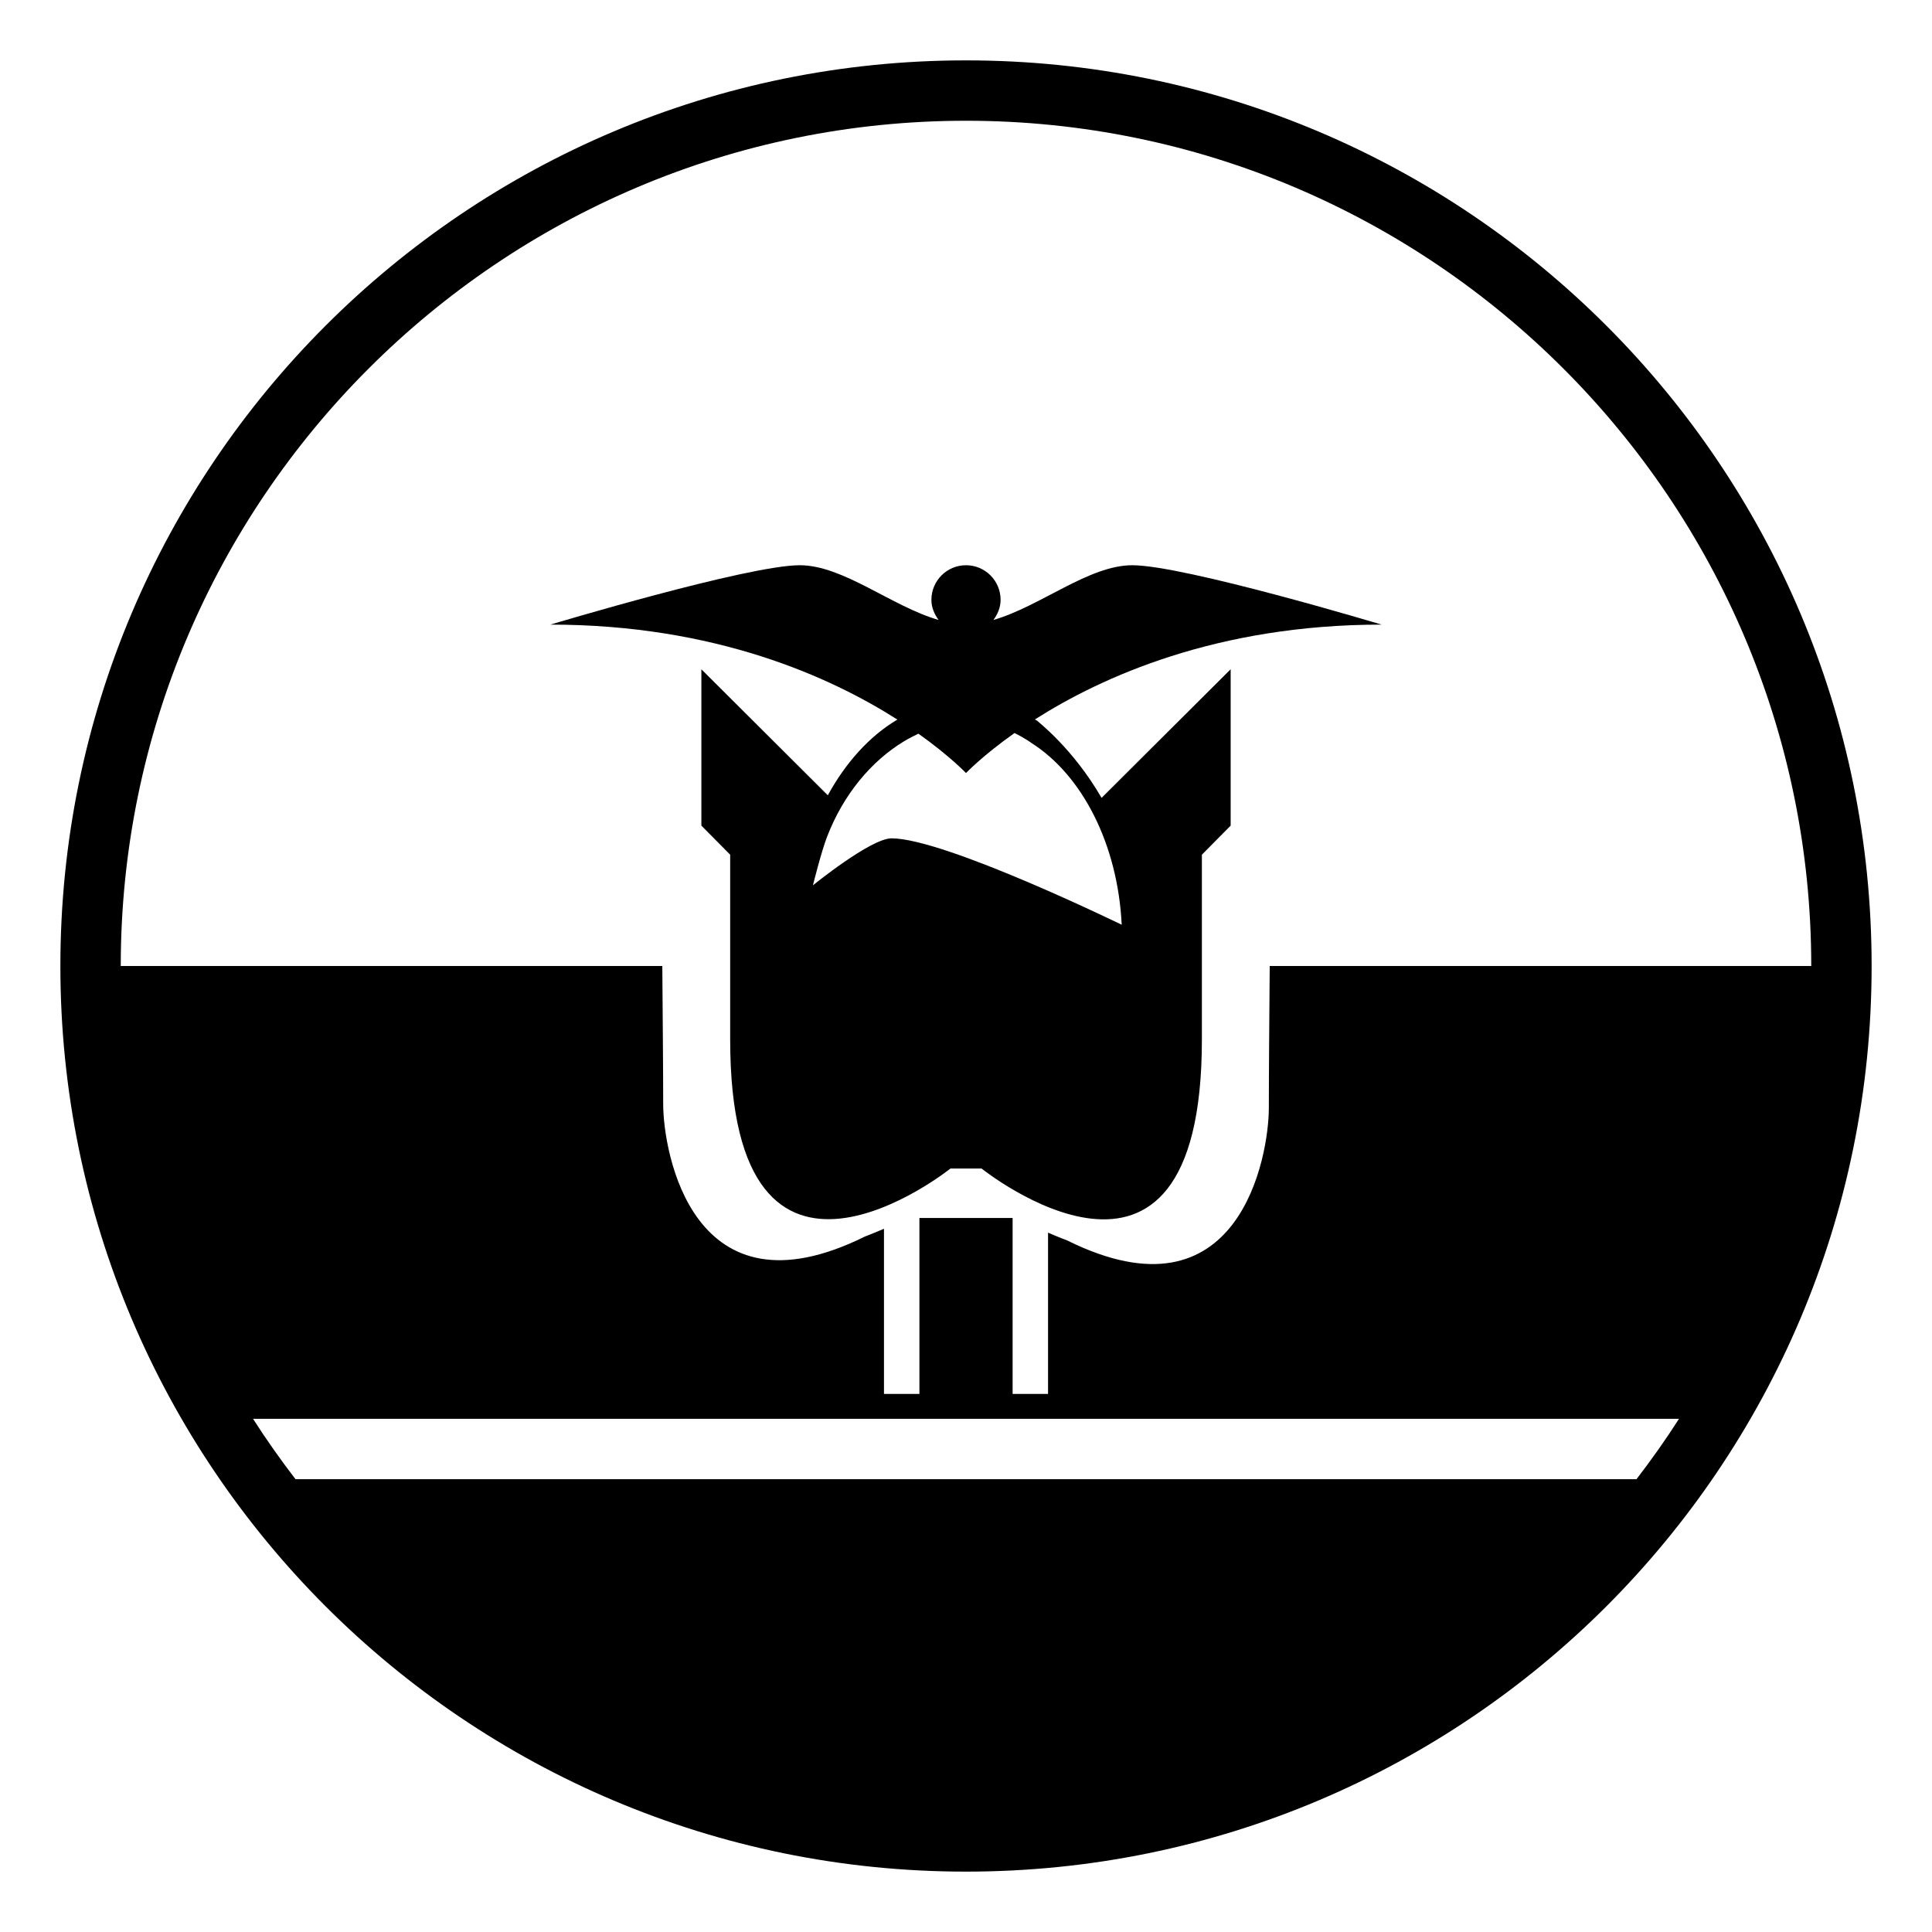 <svg xmlns="http://www.w3.org/2000/svg" viewBox="0 0 64 64" enable-background="new 0 0 64 64"><path d="m29.7 23.853c-.909.545-1.689 1.418-2.278 2.492l-4.188-4.174v5.179l.954.963c0 0 0 4.376 0 6.126 0 10.111 7.297 4.27 7.297 4.27h1.029.002c0 0 7.298 5.855 7.298-4.27 0-1.359 0-6.126 0-6.126l.953-.963v-5.18l-4.276 4.261c-.959-1.658-2.122-2.531-2.132-2.555-.021-.012-.046-.026-.077-.043 2.212-1.409 6.031-3.142 11.485-3.142 0 0-6.54-1.967-8.259-1.967-1.441 0-3.041 1.363-4.6 1.813.141-.19.238-.413.238-.667 0-.633-.512-1.146-1.146-1.146s-1.146.514-1.146 1.146c0 .254.098.477.238.667-1.559-.45-3.158-1.813-4.6-1.813-1.717 0-8.259 1.967-8.259 1.967 5.462 0 9.284 1.737 11.495 3.147-.009.006-.028.015-.028.015m.724.451c1.042.741 1.576 1.304 1.576 1.304s.545-.574 1.607-1.325c.346.168.559.328.559.328 1.679 1.065 2.86 3.344 2.992 6.022-.008-.001-5.861-2.862-7.624-2.862-.69 0-2.605 1.557-2.605 1.557s.276-1.111.467-1.605c.544-1.414 1.47-2.508 2.535-3.157 0-.001.199-.123.493-.262"/><path d="m32 2c-16.568 0-30 13.432-30 30s13.432 30 30 30 30-13.432 30-30-13.432-30-30-30m0 2c15.439 0 28 12.561 28 28h-17.939c-.013 1.742-.029 3.492-.029 4.702 0 1.594-.974 7.218-6.683 4.388 0 0-.255-.094-.631-.257v5.343h-1.174v-5.828h-3.087v5.828h-1.174v-5.472c-.377.163-.632.258-.632.258-5.708 2.83-6.682-2.794-6.682-4.388 0-1.181-.017-2.875-.029-4.574h-17.94c0-15.439 12.561-28 28-28m22.211 45h-44.422c-.496-.646-.968-1.312-1.407-2h47.237c-.439.688-.912 1.354-1.408 2"/></svg>